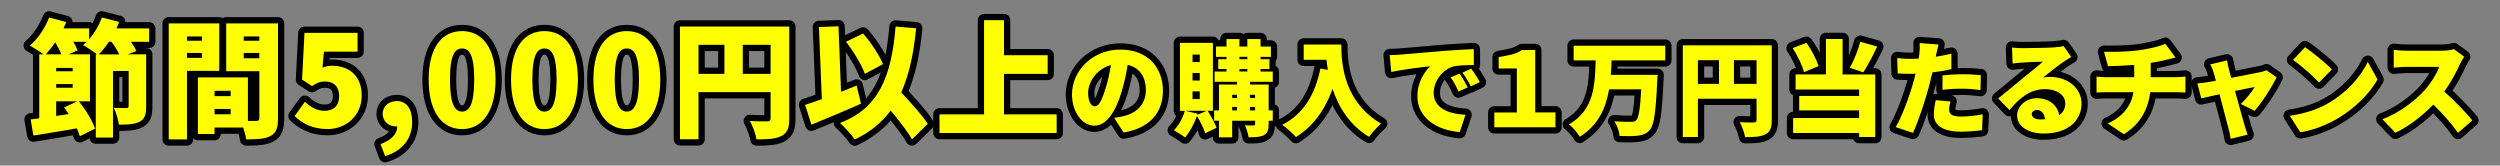 <?xml version="1.0" encoding="UTF-8"?>
<svg id="_レイヤー_2" data-name="レイヤー 2" xmlns="http://www.w3.org/2000/svg" viewBox="0 0 800 53">
  <rect x="0" y="0" width="800" height="53" fill="#808080" stroke="none"/>
  <defs>
    <style>
      .cls-1 {
        stroke: #000;
        stroke-linejoin: round;
        stroke-width: 4px;
      }

      .cls-1, .cls-2 {
        fill: none;
      }

      .cls-3, .cls-4, .cls-2 {
        stroke-width: 0px;
      }

      .cls-4 {
        fill: #ff0;
      }
    </style>
  </defs>
  <g id="_レイヤー_2-2" data-name="レイヤー 2">
    <g>
      <g>
        <path class="cls-3" d="m47.7,13.37h-5.81c.73,1.02,1.38,2.07,1.75,2.96l-2.76,1.06h5.89v16.65c0,2.56-.41,4.06-2.11,4.91-1.67.85-3.78.94-6.62.94-.2-1.59-.93-3.94-1.62-5.4,1.46.08,3.45.08,3.98.08.57,0,.77-.16.77-.65v-11.21h-5v21.29h-5.52v-26.61h.37c-1.22-.97-3.25-2.31-4.47-2.96.41-.32.77-.69,1.18-1.06h-4.26c.57.97,1.06,1.95,1.3,2.76l-2.76,1.26h6.78v15.03h-3.57c2.23,2.68,4.31,6.21,5.2,8.73l-4.87,2.44c-.24-.73-.57-1.62-.97-2.52-4.87.85-9.95,1.66-13.89,2.31l-.89-5.16c.85-.08,1.79-.2,2.76-.37v-20.47h1.34c-1.22-.93-3.17-2.15-4.35-2.8,2.56-2.11,4.87-5.61,6.17-8.98l5.48,1.46c-.28.69-.57,1.34-.89,2.03h8.21v3.45c1.75-1.99,3.21-4.47,4.06-6.95l5.56,1.42c-.24.69-.57,1.38-.89,2.07h10.48v4.27Zm-28.07,4.02c-.45-1.18-1.18-2.56-1.95-3.86-.97,1.46-2.03,2.76-3.01,3.86h4.96Zm3.62,4.35h-5.28v1.06h5.28v-1.06Zm-5.28,6.34h5.28v-1.18h-5.28v1.18Zm4.02,8.41c-.49-.73-.98-1.46-1.5-2.11l4.22-1.95h-6.74v4.67l4.02-.61Zm16.17-19.09c-.57-1.22-1.5-2.72-2.48-4.02h-.85c-1.02,1.54-2.11,2.93-3.21,4.02h6.54Z"/>
        <path class="cls-3" d="m59.84,22.67v21.93h-5.85V7.48h16.17v15.19h-10.32Zm0-11.01v1.38h4.79v-1.38h-4.79Zm4.79,6.86v-1.58h-4.79v1.58h4.79Zm24.33,19.34c0,3.01-.57,4.67-2.36,5.64-1.83.98-4.26,1.1-7.84,1.1-.12-1.02-.49-2.44-.93-3.78h-9.18v2.07h-5.32v-18.12h16v13.93h2.68c.73,0,.98-.24.98-.93v-14.99h-10.6V7.48h16.57v30.38Zm-20.31-8.81v1.71h5.16v-1.71h-5.16Zm5.16,7.51v-1.71h-5.16v1.71h5.16Zm4.18-24.9v1.38h5v-1.38h-5Zm5,6.99v-1.71h-5v1.71h5Z"/>
        <path class="cls-3" d="m94.28,37.13l3.29-4.55c1.71,1.62,3.82,2.88,6.21,2.88,2.92,0,4.75-1.58,4.75-4.71s-1.83-4.67-4.43-4.67c-1.67,0-2.48.32-4.27,1.46l-3.17-2.07.77-14.95h16.98v6.01h-10.76l-.45,5.12c1.1-.45,1.99-.61,3.13-.61,5.12,0,9.42,3.01,9.42,9.54s-5.12,10.72-10.93,10.72c-4.83,0-8.16-1.83-10.56-4.18Z"/>
        <path class="cls-3" d="m126.77,40.46c-2.23,0-4.31-1.46-4.31-4.06,0-2.44,1.99-4.06,4.51-4.06,3.17,0,4.92,2.52,4.92,6.74,0,5.24-3.05,9.18-8.65,10.88l-1.46-3.86c3.49-1.22,5.36-3.37,5.36-5.64h-.37Z"/>
        <path class="cls-3" d="m137.17,25.47c0-10.4,4.31-15.52,10.68-15.52s10.72,5.2,10.72,15.52-4.35,15.84-10.72,15.84-10.68-5.44-10.68-15.84Zm14.58,0c0-8.25-1.75-9.95-3.9-9.95s-3.86,1.71-3.86,9.95,1.71,10.23,3.86,10.23,3.9-1.95,3.9-10.23Z"/>
        <path class="cls-3" d="m163.53,25.47c0-10.4,4.31-15.52,10.68-15.52s10.72,5.2,10.72,15.52-4.35,15.84-10.72,15.84-10.68-5.44-10.68-15.84Zm14.58,0c0-8.25-1.75-9.95-3.9-9.95s-3.86,1.71-3.86,9.95,1.71,10.23,3.86,10.23,3.9-1.95,3.9-10.23Z"/>
        <path class="cls-3" d="m189.89,25.47c0-10.4,4.31-15.52,10.68-15.52s10.72,5.2,10.72,15.52-4.35,15.84-10.72,15.84-10.68-5.44-10.68-15.84Zm14.58,0c0-8.25-1.75-9.95-3.9-9.95s-3.86,1.71-3.86,9.95,1.71,10.23,3.86,10.23,3.9-1.95,3.9-10.23Z"/>
        <path class="cls-3" d="m252.56,37.94c0,3.01-.61,4.59-2.48,5.56-1.87.98-4.39,1.1-8,1.1-.24-1.67-1.26-4.39-2.11-5.89,2.11.16,4.79.12,5.56.12s1.06-.24,1.06-.97v-8.37h-23.07v15.07h-5.93V8.49h34.97v29.45Zm-29.04-14.3h8.29v-9.3h-8.29v9.3Zm23.07,0v-9.3h-8.9v9.3h8.9Z"/>
        <path class="cls-3" d="m275.5,33.19c-5.28,2.36-11.17,4.79-15.84,6.7l-2.03-6.34c1.54-.49,3.37-1.1,5.36-1.83l-.93-23.07,6.26-.24.81,20.96c1.67-.65,3.37-1.34,5-1.99l1.38,5.81Zm16.33,11.41c-1.38-2.52-4.1-5.97-6.82-9.22-2.88,3.9-6.62,6.95-11.5,9.26-.81-1.3-3.29-4.02-4.71-5.28,12.31-4.75,16.45-14.62,17.79-30.87l6.58.57c-.81,8.16-2.27,14.95-4.79,20.51,3.17,3.41,6.74,7.27,8.49,10.07l-5.04,4.96Zm-15.07-20.96c-1.02-2.84-3.62-7.19-6.05-10.28l5.48-2.64c2.6,2.97,5.16,6.95,6.38,9.79l-5.81,3.13Z"/>
        <path class="cls-3" d="m338.13,36.6v5.97h-37.49v-5.97h14.26V6.46h6.38v11.21h13.97v5.97h-13.97v12.96h16.86Z"/>
        <path class="cls-3" d="m356.53,37.7c1.39-.16,2.28-.36,3.21-.59,4.16-1.03,6.94-3.93,6.94-8.23s-2.05-7.24-5.82-8.13c-.43,2.64-1.02,5.52-1.92,8.53-1.95,6.54-4.89,10.94-8.76,10.94s-7.14-4.4-7.14-9.98c0-7.77,6.71-14.38,15.47-14.38s13.62,5.75,13.62,13.19c0,6.88-4.06,11.93-12.59,13.35l-3.01-4.69Zm-1.06-16.86c-4.86,1.32-7.27,5.72-7.27,8.86,0,2.84.99,4.33,2.12,4.33,1.32,0,2.31-1.98,3.47-5.78.73-2.21,1.29-4.83,1.69-7.4Z"/>
        <path class="cls-3" d="m386.44,35.46c1.12,1.72,2.31,3.93,2.88,5.42l-3.67,1.75c-.43-1.49-1.55-3.77-2.61-5.52-.93,2.61-2.38,5.22-3.83,6.88-.83-.66-2.58-1.79-3.57-2.31,1.55-1.52,2.84-3.9,3.5-6.21h-1.55V13.71h10.54v21.75h-1.69Zm-.3,0h-6.87l4,.96-.1.3,2.97-1.26Zm-4.53-15.6h2.31v-2.38h-2.31v2.38Zm0,5.92h2.31v-2.41h-2.31v2.41Zm0,5.92h2.31v-2.45h-2.31v2.45Zm18.38-5.52v.86h5.98v8.29h1.32v3.3h-1.32v1.09c0,1.88-.33,2.91-1.55,3.54-1.22.63-2.81.66-4.86.66-.17-1.12-.69-2.78-1.19-3.83,1.02.07,2.38.07,2.74.07.4,0,.53-.13.53-.5v-1.03h-7.34v5.32h-4.23v-5.32h-1.55v-3.3h1.55v-8.29h5.78v-.86h-7.17v-3.3h3.8v-.79h-2.64v-3.14h2.64v-.76h-3.37v-3.31h3.37v-2.38h4.13v2.38h2.54v-2.38h4.23v2.38h3.3v3.31h-3.3v.76h2.84v3.14h-2.84v.79h3.9v3.3h-7.3Zm-5.69,4.16v.99h1.55v-.99h-1.55Zm0,4.99h1.55v-1.12h-1.55v1.12Zm2.31-16.39h2.54v-.76h-2.54v.76Zm0,3.93h2.54v-.79h-2.54v.79Zm3.37,7.47v.99h1.65v-.99h-1.65Zm1.65,4.99v-1.12h-1.65v1.12h1.65Z"/>
        <path class="cls-3" d="m429.21,14.24c0,6.51.96,18.44,12.76,25.32-1.09.86-3.04,3.01-3.87,4.23-6.28-3.77-9.78-9.58-11.67-15.34-2.51,6.91-6.41,12.13-11.73,15.4-.89-1.03-3.14-3.04-4.4-3.93,6.68-3.3,10.54-9.58,12.23-17.98l2.38.43c-.2-1.12-.33-2.21-.43-3.24h-7.3v-4.89h12.03Z"/>
        <path class="cls-3" d="m448.08,17.47c3.07-.26,8.03-.66,14.01-1.19,3.27-.26,7.14-.46,9.52-.56l.03,5.09c-1.69.03-4.46.03-6.28.4-3.54.79-6.58,4.63-6.58,8.49,0,4.83,4.53,6.71,10.18,7.04l-1.85,5.52c-7.3-.56-13.55-4.53-13.55-11.5,0-4.5,2.38-7.96,4.13-9.55-2.81.3-8.56.96-12.49,1.82l-.5-5.39c1.32-.03,2.74-.1,3.37-.17Zm21.58,10.51l-2.94,1.29c-.89-1.92-1.45-3.01-2.51-4.53l2.88-1.19c.83,1.22,1.98,3.21,2.58,4.43Zm3.9-1.72l-2.91,1.39c-.96-1.88-1.59-2.91-2.68-4.39l2.84-1.29c.86,1.19,2.08,3.11,2.74,4.29Z"/>
        <path class="cls-3" d="m478.19,35.98h7.2v-14.08h-5.82v-3.64c3.24-.59,5.45-.86,7.4-2.25h4.3v19.96h6.48v4.76h-19.57v-4.76Z"/>
        <path class="cls-3" d="m515.7,19.33c-.03,1.55-.13,3.07-.23,4.63h14.94s-.03,1.46-.1,2.05c-.46,9.95-1.02,13.98-2.35,15.53-1.09,1.29-2.28,1.69-3.9,1.88-1.39.2-3.64.17-5.78.1-.1-1.36-.79-3.4-1.72-4.73,2.21.2,4.4.2,5.42.2.69,0,1.12-.06,1.59-.46.79-.73,1.29-3.8,1.62-9.95h-10.28c-1.03,5.95-3.4,11.44-9.39,15.2-.73-1.32-2.18-3.01-3.47-3.97,8.16-4.69,8.33-12.76,8.56-20.49h-7.04v-4.69h29.32v4.69h-17.19Z"/>
        <path class="cls-3" d="m566.96,38.46c0,2.45-.5,3.73-2.02,4.53-1.52.79-3.57.89-6.51.89-.2-1.36-1.02-3.57-1.72-4.79,1.72.13,3.9.1,4.53.1s.86-.2.86-.79v-6.81h-18.77v12.26h-4.83V14.5h28.46v23.96Zm-23.63-11.63h6.74v-7.57h-6.74v7.57Zm18.77,0v-7.57h-7.24v7.57h7.24Z"/>
        <path class="cls-3" d="m577.28,23.09c-.53-2.12-2.08-5.35-3.64-7.7l4.4-1.69c1.69,2.28,3.24,5.32,3.9,7.44l-4.66,1.95Zm12.36.73h10.44v20.03h-5.16v-1.29h-21.12v-4.79h21.12v-2.45h-19.17v-4.63h19.17v-2.05h-20.33v-4.83h9.72v-11.34h5.32v11.34Zm11.07-8.92c-1.45,3.07-3.11,6.18-4.46,8.26l-4.3-1.46c1.26-2.28,2.64-5.65,3.34-8.33l5.42,1.52Z"/>
        <path class="cls-3" d="m624.44,22.13c-1.85.43-3.97.79-6.08,1.03-.33,1.39-.66,2.84-.99,4.13-1.19,4.56-3.37,11.21-5.22,15.24l-5.52-1.85c1.95-3.24,4.53-10.21,5.75-14.77.2-.76.43-1.55.59-2.31-.56.03-1.12.03-1.65.03-1.69,0-2.94-.07-4.07-.13l-.13-4.92c1.78.2,2.81.26,4.23.26.86,0,1.75-.03,2.61-.07.1-.5.17-.93.2-1.32.17-1.39.2-2.84.1-3.67l6.05.46c-.26,1.02-.59,2.61-.76,3.37l-.13.56c1.69-.27,3.37-.6,5.02-.99v4.96Zm-.3,10.35c-.23.86-.43,1.95-.43,2.61,0,1.35.86,2.21,3.74,2.21,2.21,0,4.49-.26,7.01-.69l-.2,5.06c-1.88.23-4.1.46-6.84.46-5.72,0-8.59-2.08-8.59-5.42,0-1.65.33-3.44.6-4.66l4.73.43Zm-2.54-8.36c1.88-.2,4.33-.37,6.48-.37,1.82,0,3.8.1,5.78.3l-.1,4.76c-1.62-.2-3.67-.43-5.68-.43-2.38,0-4.4.1-6.48.37v-4.63Z"/>
        <path class="cls-3" d="m662.78,18.23c-.86.53-1.69,1.03-2.51,1.59-1.85,1.26-4.73,3.6-6.51,4.99.86-.17,1.49-.2,2.28-.2,5.62,0,10.05,3.6,10.05,8.53s-3.7,9.59-12.16,9.59c-4.63,0-8.46-2.15-8.46-5.75,0-2.88,2.64-5.55,6.35-5.55,4,0,6.58,2.31,7.14,5.42,1.29-.89,1.92-2.18,1.92-3.77,0-2.81-2.88-4.56-6.48-4.56-4.79,0-8.23,2.88-11.37,6.71l-3.6-3.73c2.12-1.65,5.92-4.89,7.87-6.48,1.82-1.52,4.86-3.87,6.45-5.29-1.65.03-5.02.17-6.78.3-.99.07-2.15.17-2.94.3l-.17-5.12c1.02.13,2.25.2,3.34.2,1.75,0,8.3-.1,10.25-.26,1.55-.13,2.48-.27,2.91-.4l2.45,3.5Zm-8.39,19.93c-.17-1.82-1.16-2.97-2.54-2.97-1.06,0-1.69.63-1.69,1.29,0,1.03,1.09,1.75,2.74,1.75.53,0,1.02-.03,1.49-.07Z"/>
        <path class="cls-3" d="m696.13,24.71c.69,0,2.45-.13,3.21-.2v5.12c-.99-.07-2.15-.13-3.11-.13h-8.16c-.63,5.25-3.01,10.11-8.46,13.45l-5.12-3.44c4.89-2.21,7.44-5.62,8.23-10.01h-8.66c-.99,0-2.28.07-3.17.13v-5.12c.99.1,2.08.2,3.14.2h8.92v-3.93c-3.07.23-6.31.37-8.4.4l-1.26-4.6c2.54.03,7.7.03,11.37-.53,3.5-.53,6.54-1.22,8.23-2.05l3.27,4.4c-1.35.33-2.35.6-2.94.73-1.55.4-3.24.73-4.99.99v4.59h7.9Z"/>
        <path class="cls-3" d="m717.08,33.27c1.49-1.39,3.67-4.03,4.43-5.45-.76.13-3.34.66-6.31,1.29,1.22,4.43,2.51,9.15,3.07,11.01.17.56.69,2.28.96,2.97l-5.42,1.32c-.13-.96-.36-2.18-.66-3.17-.53-1.92-1.75-6.71-2.91-11.07-2.54.56-4.79,1.06-5.85,1.29l-1.22-4.76c1.09-.1,2.05-.2,3.21-.4.43-.06,1.42-.23,2.71-.46-.26-1.06-.53-2.02-.76-2.71-.23-.86-.63-1.75-1.03-2.54l5.35-1.26c.13.89.36,1.85.56,2.71l.79,2.88c3.9-.76,8-1.55,9.39-1.85.66-.13,1.39-.36,1.88-.6l3.24,2.28c-1.42,2.94-4.69,8.1-7.04,10.71l-4.4-2.18Z"/>
        <path class="cls-3" d="m745.08,33.01c5.95-3.44,10.41-8.56,12.62-13.22l3.11,5.65c-2.64,4.69-7.34,9.29-12.86,12.53-3.37,1.98-7.67,3.7-11.83,4.36l-3.4-5.29c4.86-.66,9.12-2.15,12.36-4.03Zm1.12-10.81l-4.1,4.2c-1.75-1.92-5.92-5.55-8.3-7.24l3.8-4.06c2.28,1.55,6.61,4.99,8.59,7.11Z"/>
        <path class="cls-3" d="m788.51,18.17c-.3.43-.99,1.59-1.36,2.41-1.09,2.45-2.84,5.75-4.99,8.72,3.21,2.78,7.17,6.97,8.99,9.22l-4.59,4c-2.12-3.01-4.92-6.18-7.9-9.06-3.47,3.6-7.8,6.94-12.13,9.02l-4.17-4.33c5.35-1.95,10.58-6.01,13.52-9.29,2.15-2.45,3.93-5.35,4.63-7.47h-10.28c-1.49,0-3.3.2-4.23.26v-5.68c1.16.16,3.27.26,4.23.26h11.04c1.65,0,3.21-.23,3.97-.5l3.27,2.41Z"/>
      </g>
      <g>
        <path class="cls-1" d="m47.7,13.37h-5.81c.73,1.02,1.38,2.07,1.75,2.96l-2.76,1.06h5.89v16.65c0,2.56-.41,4.06-2.11,4.91-1.67.85-3.78.94-6.62.94-.2-1.59-.93-3.94-1.62-5.4,1.46.08,3.45.08,3.98.08.57,0,.77-.16.77-.65v-11.21h-5v21.29h-5.52v-26.61h.37c-1.22-.97-3.25-2.31-4.47-2.96.41-.32.77-.69,1.18-1.06h-4.26c.57.97,1.06,1.95,1.3,2.76l-2.76,1.26h6.78v15.03h-3.57c2.23,2.68,4.31,6.21,5.2,8.73l-4.87,2.44c-.24-.73-.57-1.62-.97-2.52-4.87.85-9.95,1.66-13.89,2.31l-.89-5.16c.85-.08,1.79-.2,2.76-.37v-20.47h1.34c-1.22-.93-3.17-2.15-4.35-2.8,2.56-2.11,4.87-5.61,6.17-8.98l5.48,1.46c-.28.69-.57,1.34-.89,2.03h8.21v3.45c1.75-1.99,3.21-4.47,4.06-6.95l5.56,1.42c-.24.69-.57,1.38-.89,2.07h10.48v4.27Zm-28.07,4.02c-.45-1.18-1.18-2.56-1.95-3.86-.97,1.46-2.03,2.76-3.01,3.86h4.96Zm3.62,4.35h-5.28v1.06h5.28v-1.06Zm-5.28,6.34h5.28v-1.18h-5.28v1.18Zm4.02,8.41c-.49-.73-.98-1.46-1.5-2.11l4.22-1.95h-6.74v4.67l4.02-.61Zm16.17-19.09c-.57-1.22-1.5-2.72-2.48-4.02h-.85c-1.02,1.54-2.11,2.93-3.21,4.02h6.54Z"/>
        <path class="cls-1" d="m59.84,22.67v21.93h-5.85V7.48h16.17v15.19h-10.32Zm0-11.01v1.38h4.79v-1.38h-4.79Zm4.79,6.86v-1.58h-4.79v1.58h4.79Zm24.33,19.34c0,3.01-.57,4.67-2.36,5.64-1.83.98-4.26,1.1-7.84,1.1-.12-1.02-.49-2.44-.93-3.78h-9.18v2.07h-5.32v-18.12h16v13.93h2.68c.73,0,.98-.24.98-.93v-14.99h-10.6V7.48h16.57v30.38Zm-20.31-8.81v1.71h5.16v-1.71h-5.16Zm5.16,7.51v-1.71h-5.16v1.71h5.16Zm4.18-24.9v1.38h5v-1.38h-5Zm5,6.99v-1.71h-5v1.71h5Z"/>
        <path class="cls-1" d="m94.28,37.13l3.29-4.55c1.71,1.62,3.82,2.88,6.21,2.88,2.92,0,4.75-1.58,4.75-4.71s-1.83-4.67-4.43-4.67c-1.67,0-2.48.32-4.27,1.46l-3.17-2.07.77-14.95h16.98v6.01h-10.76l-.45,5.12c1.1-.45,1.99-.61,3.13-.61,5.12,0,9.42,3.01,9.42,9.54s-5.12,10.72-10.93,10.72c-4.83,0-8.16-1.83-10.56-4.18Z"/>
        <path class="cls-1" d="m126.77,40.46c-2.23,0-4.31-1.46-4.31-4.06,0-2.44,1.99-4.06,4.51-4.06,3.17,0,4.92,2.52,4.92,6.74,0,5.24-3.05,9.18-8.65,10.88l-1.46-3.86c3.49-1.22,5.36-3.37,5.36-5.64h-.37Z"/>
        <path class="cls-1" d="m137.17,25.47c0-10.4,4.31-15.52,10.68-15.52s10.72,5.2,10.72,15.52-4.35,15.84-10.72,15.84-10.68-5.44-10.68-15.84Zm14.58,0c0-8.25-1.75-9.95-3.9-9.95s-3.86,1.71-3.86,9.95,1.71,10.23,3.86,10.23,3.9-1.95,3.9-10.23Z"/>
        <path class="cls-1" d="m163.53,25.47c0-10.4,4.31-15.52,10.68-15.52s10.72,5.2,10.72,15.52-4.35,15.84-10.72,15.84-10.68-5.44-10.68-15.84Zm14.58,0c0-8.25-1.75-9.95-3.9-9.95s-3.86,1.71-3.86,9.95,1.71,10.23,3.86,10.23,3.9-1.95,3.9-10.23Z"/>
        <path class="cls-1" d="m189.89,25.47c0-10.4,4.31-15.52,10.68-15.52s10.72,5.2,10.72,15.52-4.35,15.84-10.72,15.84-10.68-5.44-10.68-15.84Zm14.58,0c0-8.25-1.75-9.95-3.9-9.95s-3.86,1.71-3.86,9.95,1.71,10.23,3.86,10.23,3.9-1.95,3.9-10.23Z"/>
        <path class="cls-1" d="m252.56,37.94c0,3.01-.61,4.59-2.48,5.56-1.87.98-4.39,1.1-8,1.1-.24-1.67-1.26-4.39-2.11-5.89,2.11.16,4.79.12,5.56.12s1.06-.24,1.06-.97v-8.37h-23.07v15.07h-5.93V8.49h34.97v29.45Zm-29.04-14.3h8.29v-9.3h-8.29v9.3Zm23.07,0v-9.3h-8.9v9.3h8.9Z"/>
        <path class="cls-1" d="m275.5,33.19c-5.28,2.36-11.17,4.79-15.84,6.7l-2.03-6.34c1.54-.49,3.37-1.1,5.36-1.83l-.93-23.07,6.26-.24.81,20.96c1.67-.65,3.37-1.34,5-1.99l1.38,5.81Zm16.33,11.41c-1.38-2.52-4.1-5.97-6.82-9.22-2.88,3.9-6.62,6.95-11.5,9.26-.81-1.3-3.29-4.02-4.71-5.28,12.31-4.75,16.45-14.62,17.79-30.87l6.58.57c-.81,8.16-2.27,14.95-4.79,20.51,3.17,3.41,6.74,7.27,8.49,10.07l-5.04,4.96Zm-15.07-20.96c-1.02-2.84-3.62-7.19-6.05-10.28l5.48-2.64c2.6,2.97,5.16,6.95,6.38,9.79l-5.81,3.13Z"/>
        <path class="cls-1" d="m338.13,36.6v5.97h-37.49v-5.97h14.26V6.46h6.38v11.21h13.97v5.97h-13.97v12.96h16.86Z"/>
        <path class="cls-1" d="m356.53,37.7c1.39-.16,2.28-.36,3.21-.59,4.16-1.03,6.94-3.93,6.94-8.23s-2.05-7.24-5.82-8.13c-.43,2.64-1.02,5.52-1.92,8.53-1.95,6.54-4.89,10.94-8.76,10.94s-7.14-4.4-7.14-9.98c0-7.77,6.71-14.38,15.47-14.38s13.62,5.75,13.62,13.19c0,6.88-4.06,11.93-12.59,13.35l-3.01-4.69Zm-1.06-16.86c-4.86,1.32-7.27,5.72-7.27,8.86,0,2.84.99,4.33,2.12,4.33,1.32,0,2.31-1.98,3.47-5.78.73-2.21,1.29-4.83,1.69-7.4Z"/>
        <path class="cls-1" d="m386.44,35.46c1.12,1.72,2.31,3.93,2.88,5.42l-3.67,1.75c-.43-1.49-1.55-3.77-2.61-5.52-.93,2.61-2.38,5.22-3.83,6.88-.83-.66-2.58-1.79-3.57-2.31,1.55-1.52,2.84-3.9,3.5-6.21h-1.55V13.71h10.54v21.75h-1.69Zm-.3,0h-6.87l4,.96-.1.3,2.97-1.26Zm-4.53-15.6h2.31v-2.38h-2.31v2.38Zm0,5.92h2.31v-2.41h-2.31v2.41Zm0,5.92h2.31v-2.45h-2.31v2.45Zm18.38-5.52v.86h5.98v8.29h1.32v3.3h-1.32v1.09c0,1.88-.33,2.91-1.55,3.54-1.22.63-2.81.66-4.86.66-.17-1.12-.69-2.78-1.19-3.83,1.02.07,2.38.07,2.74.07.4,0,.53-.13.53-.5v-1.03h-7.34v5.32h-4.23v-5.32h-1.55v-3.3h1.55v-8.29h5.78v-.86h-7.17v-3.3h3.8v-.79h-2.64v-3.14h2.64v-.76h-3.37v-3.31h3.37v-2.38h4.13v2.38h2.54v-2.38h4.23v2.38h3.3v3.31h-3.3v.76h2.84v3.14h-2.84v.79h3.9v3.3h-7.3Zm-5.69,4.16v.99h1.55v-.99h-1.55Zm0,4.99h1.55v-1.12h-1.55v1.12Zm2.31-16.39h2.54v-.76h-2.54v.76Zm0,3.93h2.54v-.79h-2.54v.79Zm3.37,7.47v.99h1.65v-.99h-1.65Zm1.65,4.99v-1.12h-1.65v1.12h1.65Z"/>
        <path class="cls-1" d="m429.21,14.24c0,6.51.96,18.44,12.76,25.32-1.09.86-3.04,3.01-3.87,4.23-6.28-3.77-9.78-9.58-11.67-15.34-2.51,6.91-6.41,12.13-11.73,15.4-.89-1.03-3.14-3.04-4.4-3.93,6.68-3.3,10.54-9.58,12.23-17.98l2.38.43c-.2-1.12-.33-2.21-.43-3.24h-7.3v-4.89h12.03Z"/>
        <path class="cls-1" d="m448.08,17.47c3.07-.26,8.03-.66,14.01-1.19,3.27-.26,7.14-.46,9.52-.56l.03,5.09c-1.69.03-4.46.03-6.28.4-3.54.79-6.58,4.63-6.58,8.49,0,4.83,4.53,6.71,10.18,7.04l-1.85,5.52c-7.3-.56-13.55-4.53-13.55-11.5,0-4.5,2.38-7.96,4.13-9.55-2.81.3-8.56.96-12.49,1.82l-.5-5.39c1.32-.03,2.74-.1,3.37-.17Zm21.58,10.51l-2.94,1.29c-.89-1.92-1.45-3.01-2.51-4.53l2.88-1.19c.83,1.22,1.98,3.21,2.58,4.43Zm3.9-1.72l-2.91,1.39c-.96-1.88-1.59-2.91-2.68-4.39l2.84-1.29c.86,1.19,2.08,3.11,2.74,4.29Z"/>
        <path class="cls-1" d="m478.19,35.98h7.2v-14.08h-5.82v-3.64c3.24-.59,5.45-.86,7.4-2.25h4.3v19.96h6.48v4.76h-19.57v-4.76Z"/>
        <path class="cls-1" d="m515.7,19.33c-.03,1.55-.13,3.07-.23,4.63h14.94s-.03,1.46-.1,2.05c-.46,9.95-1.02,13.98-2.35,15.53-1.09,1.29-2.28,1.69-3.9,1.88-1.39.2-3.64.17-5.78.1-.1-1.36-.79-3.4-1.72-4.73,2.21.2,4.4.2,5.42.2.69,0,1.12-.06,1.59-.46.79-.73,1.29-3.8,1.62-9.95h-10.28c-1.03,5.95-3.4,11.44-9.39,15.2-.73-1.32-2.18-3.01-3.47-3.97,8.16-4.69,8.33-12.76,8.56-20.49h-7.04v-4.69h29.32v4.69h-17.19Z"/>
        <path class="cls-1" d="m566.96,38.46c0,2.45-.5,3.73-2.02,4.53-1.52.79-3.57.89-6.51.89-.2-1.36-1.02-3.57-1.72-4.79,1.72.13,3.9.1,4.53.1s.86-.2.86-.79v-6.81h-18.77v12.26h-4.83V14.5h28.46v23.96Zm-23.63-11.63h6.74v-7.57h-6.74v7.57Zm18.77,0v-7.57h-7.24v7.57h7.24Z"/>
        <path class="cls-1" d="m577.28,23.09c-.53-2.12-2.08-5.35-3.64-7.7l4.4-1.69c1.69,2.28,3.24,5.32,3.9,7.44l-4.66,1.95Zm12.36.73h10.44v20.03h-5.16v-1.29h-21.12v-4.79h21.12v-2.45h-19.17v-4.63h19.17v-2.05h-20.33v-4.83h9.72v-11.34h5.32v11.34Zm11.07-8.92c-1.45,3.07-3.11,6.18-4.46,8.26l-4.3-1.46c1.26-2.28,2.64-5.65,3.34-8.33l5.42,1.52Z"/>
        <path class="cls-1" d="m624.44,22.13c-1.85.43-3.97.79-6.08,1.03-.33,1.39-.66,2.84-.99,4.13-1.19,4.56-3.37,11.21-5.22,15.24l-5.52-1.85c1.95-3.24,4.53-10.21,5.75-14.77.2-.76.43-1.55.59-2.31-.56.03-1.12.03-1.65.03-1.69,0-2.94-.07-4.07-.13l-.13-4.92c1.78.2,2.81.26,4.23.26.86,0,1.75-.03,2.61-.07.1-.5.17-.93.2-1.32.17-1.39.2-2.84.1-3.67l6.05.46c-.26,1.02-.59,2.61-.76,3.37l-.13.56c1.69-.27,3.37-.6,5.02-.99v4.96Zm-.3,10.35c-.23.86-.43,1.95-.43,2.61,0,1.35.86,2.21,3.74,2.21,2.21,0,4.49-.26,7.01-.69l-.2,5.06c-1.88.23-4.1.46-6.84.46-5.72,0-8.59-2.08-8.59-5.42,0-1.65.33-3.44.6-4.66l4.73.43Zm-2.54-8.36c1.88-.2,4.33-.37,6.48-.37,1.82,0,3.8.1,5.78.3l-.1,4.76c-1.62-.2-3.67-.43-5.68-.43-2.38,0-4.4.1-6.48.37v-4.63Z"/>
        <path class="cls-1" d="m662.78,18.23c-.86.53-1.69,1.03-2.51,1.59-1.85,1.26-4.73,3.6-6.51,4.99.86-.17,1.49-.2,2.28-.2,5.62,0,10.05,3.6,10.05,8.53s-3.7,9.59-12.16,9.59c-4.63,0-8.46-2.15-8.46-5.75,0-2.88,2.64-5.55,6.35-5.55,4,0,6.58,2.31,7.14,5.42,1.29-.89,1.92-2.18,1.92-3.77,0-2.81-2.88-4.56-6.48-4.56-4.79,0-8.23,2.88-11.37,6.71l-3.6-3.73c2.12-1.65,5.92-4.89,7.87-6.48,1.82-1.52,4.86-3.87,6.45-5.29-1.65.03-5.02.17-6.78.3-.99.07-2.15.17-2.94.3l-.17-5.12c1.02.13,2.25.2,3.34.2,1.75,0,8.3-.1,10.25-.26,1.55-.13,2.48-.27,2.91-.4l2.45,3.5Zm-8.39,19.93c-.17-1.82-1.16-2.97-2.54-2.97-1.06,0-1.69.63-1.69,1.29,0,1.03,1.09,1.75,2.74,1.75.53,0,1.02-.03,1.49-.07Z"/>
        <path class="cls-1" d="m696.13,24.71c.69,0,2.45-.13,3.21-.2v5.12c-.99-.07-2.15-.13-3.11-.13h-8.16c-.63,5.25-3.01,10.11-8.46,13.45l-5.12-3.44c4.89-2.21,7.44-5.62,8.23-10.01h-8.66c-.99,0-2.28.07-3.17.13v-5.12c.99.1,2.08.2,3.14.2h8.92v-3.93c-3.07.23-6.31.37-8.4.4l-1.26-4.6c2.54.03,7.7.03,11.37-.53,3.5-.53,6.54-1.22,8.23-2.05l3.27,4.4c-1.35.33-2.35.6-2.94.73-1.55.4-3.24.73-4.99.99v4.59h7.9Z"/>
        <path class="cls-1" d="m717.08,33.27c1.49-1.39,3.67-4.03,4.43-5.45-.76.13-3.34.66-6.31,1.29,1.22,4.43,2.51,9.15,3.07,11.01.17.56.69,2.28.96,2.97l-5.42,1.32c-.13-.96-.36-2.18-.66-3.17-.53-1.92-1.75-6.71-2.91-11.07-2.54.56-4.79,1.06-5.85,1.29l-1.22-4.76c1.09-.1,2.05-.2,3.21-.4.43-.06,1.42-.23,2.71-.46-.26-1.06-.53-2.02-.76-2.71-.23-.86-.63-1.75-1.03-2.54l5.35-1.26c.13.89.36,1.85.56,2.71l.79,2.88c3.9-.76,8-1.55,9.39-1.85.66-.13,1.39-.36,1.88-.6l3.24,2.28c-1.42,2.94-4.69,8.1-7.04,10.71l-4.4-2.18Z"/>
        <path class="cls-1" d="m745.08,33.01c5.95-3.44,10.41-8.56,12.62-13.22l3.11,5.65c-2.64,4.69-7.34,9.29-12.86,12.53-3.37,1.98-7.67,3.7-11.83,4.36l-3.4-5.29c4.86-.66,9.12-2.15,12.36-4.03Zm1.12-10.81l-4.1,4.2c-1.75-1.92-5.92-5.55-8.3-7.24l3.8-4.06c2.28,1.55,6.61,4.99,8.59,7.11Z"/>
        <path class="cls-1" d="m788.51,18.17c-.3.43-.99,1.59-1.36,2.41-1.09,2.45-2.84,5.75-4.99,8.72,3.21,2.78,7.17,6.97,8.99,9.22l-4.59,4c-2.12-3.01-4.92-6.18-7.9-9.06-3.47,3.6-7.8,6.94-12.13,9.02l-4.17-4.33c5.35-1.95,10.58-6.01,13.52-9.29,2.15-2.45,3.93-5.35,4.63-7.47h-10.28c-1.49,0-3.3.2-4.23.26v-5.68c1.16.16,3.27.26,4.23.26h11.04c1.65,0,3.21-.23,3.97-.5l3.27,2.41Z"/>
      </g>
      <g>
        <path class="cls-4" d="m47.7,13.37h-5.81c.73,1.02,1.38,2.07,1.75,2.96l-2.76,1.06h5.89v16.65c0,2.56-.41,4.06-2.11,4.91-1.67.85-3.78.94-6.62.94-.2-1.59-.93-3.94-1.62-5.4,1.46.08,3.45.08,3.98.08.57,0,.77-.16.77-.65v-11.21h-5v21.29h-5.52v-26.61h.37c-1.22-.97-3.25-2.31-4.47-2.96.41-.32.77-.69,1.18-1.06h-4.26c.57.97,1.06,1.95,1.3,2.76l-2.76,1.26h6.78v15.03h-3.57c2.23,2.68,4.31,6.21,5.2,8.73l-4.87,2.44c-.24-.73-.57-1.62-.97-2.52-4.87.85-9.95,1.66-13.89,2.31l-.89-5.16c.85-.08,1.79-.2,2.76-.37v-20.47h1.34c-1.22-.93-3.17-2.15-4.35-2.8,2.56-2.11,4.87-5.61,6.17-8.98l5.48,1.46c-.28.69-.57,1.34-.89,2.03h8.21v3.45c1.75-1.99,3.21-4.47,4.06-6.95l5.56,1.42c-.24.69-.57,1.38-.89,2.07h10.48v4.27Zm-28.07,4.02c-.45-1.18-1.18-2.56-1.95-3.86-.97,1.46-2.03,2.76-3.01,3.86h4.96Zm3.62,4.35h-5.28v1.06h5.28v-1.06Zm-5.28,6.34h5.28v-1.18h-5.28v1.18Zm4.02,8.41c-.49-.73-.98-1.46-1.5-2.11l4.22-1.95h-6.74v4.67l4.02-.61Zm16.17-19.09c-.57-1.22-1.5-2.72-2.48-4.02h-.85c-1.02,1.54-2.11,2.93-3.21,4.02h6.54Z"/>
        <path class="cls-4" d="m59.84,22.67v21.93h-5.85V7.48h16.17v15.19h-10.32Zm0-11.01v1.38h4.79v-1.38h-4.79Zm4.79,6.86v-1.58h-4.79v1.58h4.79Zm24.33,19.34c0,3.01-.57,4.67-2.36,5.64-1.83.98-4.26,1.1-7.84,1.1-.12-1.02-.49-2.44-.93-3.78h-9.18v2.07h-5.32v-18.12h16v13.93h2.68c.73,0,.98-.24.98-.93v-14.99h-10.6V7.48h16.57v30.38Zm-20.31-8.81v1.71h5.16v-1.71h-5.16Zm5.16,7.51v-1.71h-5.16v1.71h5.16Zm4.18-24.9v1.38h5v-1.38h-5Zm5,6.99v-1.71h-5v1.71h5Z"/>
        <path class="cls-4" d="m94.28,37.13l3.29-4.55c1.71,1.62,3.82,2.88,6.21,2.88,2.92,0,4.75-1.58,4.75-4.71s-1.83-4.67-4.43-4.67c-1.67,0-2.48.32-4.27,1.46l-3.17-2.07.77-14.95h16.98v6.01h-10.76l-.45,5.12c1.1-.45,1.99-.61,3.13-.61,5.12,0,9.42,3.01,9.42,9.54s-5.12,10.72-10.93,10.72c-4.83,0-8.16-1.83-10.56-4.18Z"/>
        <path class="cls-4" d="m126.77,40.46c-2.23,0-4.31-1.46-4.31-4.06,0-2.44,1.99-4.06,4.51-4.06,3.17,0,4.92,2.52,4.92,6.74,0,5.24-3.05,9.18-8.65,10.88l-1.46-3.86c3.49-1.22,5.36-3.37,5.36-5.64h-.37Z"/>
        <path class="cls-4" d="m137.17,25.47c0-10.4,4.31-15.52,10.68-15.52s10.72,5.2,10.72,15.52-4.35,15.84-10.72,15.84-10.68-5.44-10.68-15.84Zm14.58,0c0-8.25-1.75-9.95-3.9-9.95s-3.86,1.71-3.86,9.95,1.71,10.23,3.86,10.23,3.9-1.95,3.9-10.23Z"/>
        <path class="cls-4" d="m163.53,25.47c0-10.4,4.31-15.52,10.68-15.52s10.72,5.2,10.72,15.52-4.35,15.84-10.72,15.84-10.68-5.44-10.68-15.84Zm14.58,0c0-8.25-1.75-9.95-3.9-9.95s-3.86,1.71-3.86,9.95,1.71,10.23,3.86,10.23,3.9-1.95,3.9-10.23Z"/>
        <path class="cls-4" d="m189.89,25.47c0-10.4,4.31-15.52,10.68-15.52s10.72,5.2,10.72,15.52-4.35,15.84-10.72,15.84-10.68-5.44-10.68-15.84Zm14.58,0c0-8.25-1.75-9.95-3.9-9.95s-3.86,1.71-3.86,9.95,1.71,10.23,3.86,10.23,3.9-1.95,3.9-10.23Z"/>
        <path class="cls-4" d="m252.56,37.94c0,3.01-.61,4.59-2.48,5.56-1.87.98-4.39,1.1-8,1.1-.24-1.67-1.26-4.39-2.11-5.89,2.11.16,4.79.12,5.56.12s1.06-.24,1.06-.97v-8.37h-23.07v15.07h-5.93V8.49h34.97v29.45Zm-29.04-14.3h8.29v-9.3h-8.29v9.3Zm23.07,0v-9.3h-8.9v9.3h8.9Z"/>
        <path class="cls-4" d="m275.5,33.19c-5.28,2.36-11.17,4.79-15.84,6.7l-2.03-6.34c1.54-.49,3.37-1.1,5.36-1.83l-.93-23.07,6.26-.24.81,20.96c1.67-.65,3.37-1.34,5-1.99l1.38,5.81Zm16.33,11.41c-1.38-2.52-4.1-5.97-6.82-9.22-2.88,3.9-6.62,6.95-11.5,9.26-.81-1.3-3.29-4.02-4.71-5.28,12.31-4.75,16.45-14.62,17.79-30.87l6.58.57c-.81,8.16-2.27,14.95-4.79,20.51,3.17,3.41,6.74,7.27,8.49,10.07l-5.04,4.96Zm-15.07-20.96c-1.02-2.84-3.62-7.19-6.05-10.28l5.48-2.64c2.6,2.97,5.16,6.95,6.38,9.79l-5.81,3.13Z"/>
        <path class="cls-4" d="m338.13,36.6v5.97h-37.49v-5.97h14.26V6.46h6.38v11.21h13.97v5.97h-13.97v12.96h16.86Z"/>
        <path class="cls-4" d="m356.53,37.7c1.39-.16,2.28-.36,3.21-.59,4.16-1.03,6.94-3.93,6.94-8.23s-2.05-7.24-5.82-8.13c-.43,2.64-1.02,5.52-1.92,8.53-1.95,6.54-4.89,10.94-8.76,10.94s-7.14-4.4-7.14-9.98c0-7.77,6.71-14.38,15.47-14.38s13.62,5.75,13.62,13.19c0,6.88-4.06,11.93-12.59,13.35l-3.01-4.69Zm-1.06-16.86c-4.86,1.32-7.27,5.72-7.27,8.86,0,2.84.99,4.33,2.12,4.33,1.32,0,2.31-1.98,3.47-5.78.73-2.21,1.29-4.83,1.69-7.4Z"/>
        <path class="cls-4" d="m386.44,35.46c1.12,1.72,2.31,3.93,2.88,5.42l-3.67,1.75c-.43-1.49-1.55-3.77-2.61-5.52-.93,2.61-2.38,5.22-3.83,6.88-.83-.66-2.58-1.79-3.57-2.31,1.55-1.52,2.84-3.9,3.5-6.21h-1.55V13.71h10.54v21.75h-1.69Zm-.3,0h-6.87l4,.96-.1.3,2.97-1.26Zm-4.53-15.6h2.31v-2.38h-2.31v2.38Zm0,5.92h2.31v-2.41h-2.31v2.41Zm0,5.92h2.31v-2.45h-2.31v2.45Zm18.38-5.52v.86h5.98v8.29h1.32v3.3h-1.32v1.09c0,1.88-.33,2.91-1.55,3.54-1.22.63-2.81.66-4.86.66-.17-1.12-.69-2.78-1.19-3.83,1.02.07,2.38.07,2.74.07.4,0,.53-.13.53-.5v-1.03h-7.34v5.32h-4.23v-5.32h-1.55v-3.3h1.55v-8.29h5.78v-.86h-7.17v-3.3h3.8v-.79h-2.64v-3.14h2.64v-.76h-3.37v-3.31h3.37v-2.38h4.13v2.38h2.54v-2.38h4.23v2.38h3.3v3.31h-3.3v.76h2.84v3.14h-2.84v.79h3.9v3.3h-7.3Zm-5.69,4.16v.99h1.55v-.99h-1.55Zm0,4.99h1.55v-1.12h-1.55v1.12Zm2.31-16.39h2.54v-.76h-2.54v.76Zm0,3.93h2.54v-.79h-2.54v.79Zm3.37,7.47v.99h1.65v-.99h-1.65Zm1.65,4.99v-1.12h-1.65v1.12h1.65Z"/>
        <path class="cls-4" d="m429.21,14.24c0,6.51.96,18.44,12.76,25.32-1.09.86-3.04,3.01-3.87,4.23-6.28-3.77-9.78-9.58-11.67-15.34-2.51,6.91-6.41,12.13-11.73,15.4-.89-1.03-3.14-3.04-4.4-3.93,6.68-3.3,10.54-9.58,12.23-17.98l2.38.43c-.2-1.12-.33-2.21-.43-3.24h-7.3v-4.89h12.03Z"/>
        <path class="cls-4" d="m448.08,17.47c3.07-.26,8.03-.66,14.01-1.19,3.27-.26,7.14-.46,9.52-.56l.03,5.09c-1.69.03-4.46.03-6.28.4-3.54.79-6.58,4.63-6.58,8.49,0,4.83,4.53,6.71,10.18,7.04l-1.85,5.52c-7.3-.56-13.55-4.53-13.55-11.5,0-4.5,2.38-7.96,4.13-9.55-2.81.3-8.56.96-12.49,1.82l-.5-5.39c1.32-.03,2.74-.1,3.37-.17Zm21.58,10.51l-2.94,1.29c-.89-1.92-1.45-3.01-2.51-4.53l2.88-1.19c.83,1.22,1.98,3.21,2.58,4.43Zm3.9-1.72l-2.91,1.39c-.96-1.88-1.59-2.91-2.68-4.39l2.84-1.29c.86,1.19,2.08,3.11,2.74,4.29Z"/>
        <path class="cls-4" d="m478.19,35.98h7.2v-14.08h-5.82v-3.64c3.24-.59,5.45-.86,7.4-2.25h4.3v19.96h6.48v4.76h-19.57v-4.76Z"/>
        <path class="cls-4" d="m515.7,19.33c-.03,1.55-.13,3.07-.23,4.63h14.94s-.03,1.46-.1,2.05c-.46,9.95-1.02,13.98-2.35,15.53-1.09,1.29-2.28,1.69-3.9,1.88-1.39.2-3.64.17-5.78.1-.1-1.36-.79-3.4-1.72-4.73,2.21.2,4.4.2,5.42.2.69,0,1.12-.06,1.59-.46.79-.73,1.29-3.8,1.62-9.95h-10.28c-1.03,5.95-3.4,11.44-9.39,15.2-.73-1.32-2.18-3.01-3.47-3.97,8.16-4.69,8.33-12.76,8.56-20.49h-7.04v-4.69h29.32v4.69h-17.19Z"/>
        <path class="cls-4" d="m566.96,38.46c0,2.45-.5,3.73-2.02,4.53-1.52.79-3.57.89-6.51.89-.2-1.36-1.02-3.57-1.72-4.79,1.72.13,3.9.1,4.53.1s.86-.2.86-.79v-6.81h-18.77v12.26h-4.83V14.5h28.46v23.96Zm-23.63-11.63h6.74v-7.57h-6.74v7.57Zm18.77,0v-7.57h-7.24v7.57h7.24Z"/>
        <path class="cls-4" d="m577.28,23.09c-.53-2.12-2.08-5.35-3.64-7.7l4.4-1.69c1.69,2.28,3.24,5.32,3.9,7.44l-4.66,1.95Zm12.36.73h10.44v20.03h-5.16v-1.29h-21.12v-4.79h21.12v-2.45h-19.17v-4.63h19.17v-2.05h-20.33v-4.83h9.72v-11.34h5.32v11.34Zm11.07-8.92c-1.45,3.07-3.11,6.18-4.46,8.26l-4.3-1.46c1.26-2.28,2.64-5.65,3.34-8.33l5.42,1.52Z"/>
        <path class="cls-4" d="m624.44,22.13c-1.85.43-3.97.79-6.08,1.03-.33,1.39-.66,2.84-.99,4.13-1.19,4.56-3.37,11.21-5.22,15.24l-5.52-1.85c1.95-3.24,4.53-10.21,5.75-14.77.2-.76.43-1.55.59-2.31-.56.03-1.12.03-1.65.03-1.69,0-2.94-.07-4.07-.13l-.13-4.92c1.78.2,2.81.26,4.23.26.86,0,1.75-.03,2.61-.07.1-.5.17-.93.2-1.32.17-1.39.2-2.84.1-3.67l6.05.46c-.26,1.02-.59,2.61-.76,3.37l-.13.56c1.69-.27,3.37-.6,5.02-.99v4.96Zm-.3,10.35c-.23.86-.43,1.95-.43,2.61,0,1.35.86,2.21,3.74,2.21,2.21,0,4.49-.26,7.01-.69l-.2,5.06c-1.88.23-4.1.46-6.84.46-5.72,0-8.59-2.08-8.59-5.42,0-1.65.33-3.44.6-4.66l4.73.43Zm-2.54-8.36c1.88-.2,4.33-.37,6.48-.37,1.82,0,3.8.1,5.78.3l-.1,4.76c-1.62-.2-3.67-.43-5.68-.43-2.38,0-4.4.1-6.48.37v-4.63Z"/>
        <path class="cls-4" d="m662.78,18.23c-.86.53-1.69,1.03-2.51,1.59-1.85,1.26-4.73,3.6-6.51,4.99.86-.17,1.49-.2,2.28-.2,5.62,0,10.05,3.6,10.05,8.53s-3.7,9.59-12.16,9.59c-4.63,0-8.46-2.15-8.46-5.75,0-2.88,2.64-5.55,6.35-5.55,4,0,6.58,2.31,7.14,5.42,1.29-.89,1.92-2.18,1.92-3.77,0-2.81-2.88-4.56-6.48-4.56-4.79,0-8.23,2.88-11.37,6.71l-3.6-3.73c2.12-1.65,5.92-4.89,7.87-6.48,1.82-1.52,4.86-3.87,6.45-5.29-1.65.03-5.02.17-6.78.3-.99.07-2.15.17-2.94.3l-.17-5.12c1.02.13,2.25.2,3.34.2,1.75,0,8.3-.1,10.25-.26,1.55-.13,2.48-.27,2.91-.4l2.45,3.5Zm-8.39,19.93c-.17-1.82-1.16-2.97-2.54-2.97-1.06,0-1.69.63-1.69,1.29,0,1.03,1.09,1.75,2.74,1.75.53,0,1.02-.03,1.49-.07Z"/>
        <path class="cls-4" d="m696.13,24.71c.69,0,2.45-.13,3.21-.2v5.12c-.99-.07-2.15-.13-3.11-.13h-8.16c-.63,5.25-3.01,10.11-8.46,13.45l-5.12-3.44c4.89-2.21,7.44-5.62,8.23-10.01h-8.66c-.99,0-2.28.07-3.17.13v-5.12c.99.1,2.08.2,3.14.2h8.92v-3.93c-3.07.23-6.31.37-8.4.4l-1.26-4.6c2.54.03,7.7.03,11.37-.53,3.5-.53,6.54-1.22,8.23-2.05l3.27,4.4c-1.35.33-2.35.6-2.94.73-1.55.4-3.24.73-4.99.99v4.59h7.9Z"/>
        <path class="cls-4" d="m717.08,33.27c1.49-1.39,3.67-4.03,4.43-5.45-.76.13-3.34.66-6.31,1.29,1.22,4.43,2.51,9.15,3.07,11.01.17.56.69,2.28.96,2.97l-5.42,1.32c-.13-.96-.36-2.18-.66-3.17-.53-1.92-1.75-6.71-2.91-11.07-2.54.56-4.79,1.06-5.85,1.29l-1.22-4.76c1.09-.1,2.05-.2,3.21-.4.43-.06,1.42-.23,2.71-.46-.26-1.06-.53-2.02-.76-2.71-.23-.86-.63-1.75-1.03-2.54l5.35-1.26c.13.89.36,1.85.56,2.71l.79,2.88c3.9-.76,8-1.55,9.39-1.85.66-.13,1.39-.36,1.88-.6l3.24,2.28c-1.42,2.94-4.69,8.1-7.04,10.71l-4.4-2.18Z"/>
        <path class="cls-4" d="m745.08,33.01c5.95-3.44,10.41-8.56,12.62-13.22l3.11,5.65c-2.64,4.69-7.34,9.29-12.86,12.53-3.37,1.98-7.67,3.7-11.83,4.36l-3.4-5.29c4.86-.66,9.12-2.15,12.36-4.03Zm1.12-10.81l-4.1,4.2c-1.75-1.92-5.92-5.55-8.3-7.24l3.8-4.06c2.28,1.55,6.61,4.99,8.59,7.11Z"/>
        <path class="cls-4" d="m788.51,18.17c-.3.43-.99,1.59-1.36,2.41-1.09,2.45-2.84,5.75-4.99,8.72,3.21,2.78,7.17,6.97,8.99,9.22l-4.59,4c-2.12-3.01-4.92-6.18-7.9-9.06-3.47,3.6-7.8,6.94-12.13,9.02l-4.17-4.33c5.35-1.95,10.58-6.01,13.52-9.29,2.15-2.45,3.93-5.35,4.63-7.47h-10.28c-1.49,0-3.3.2-4.23.26v-5.68c1.16.16,3.27.26,4.23.26h11.04c1.65,0,3.21-.23,3.97-.5l3.27,2.41Z"/>
      </g>
    </g>
  </g>
  <g id="_レイヤー_1-2" data-name="レイヤー 1">
    <rect class="cls-2" width="800" height="53"/>
  </g>
</svg>